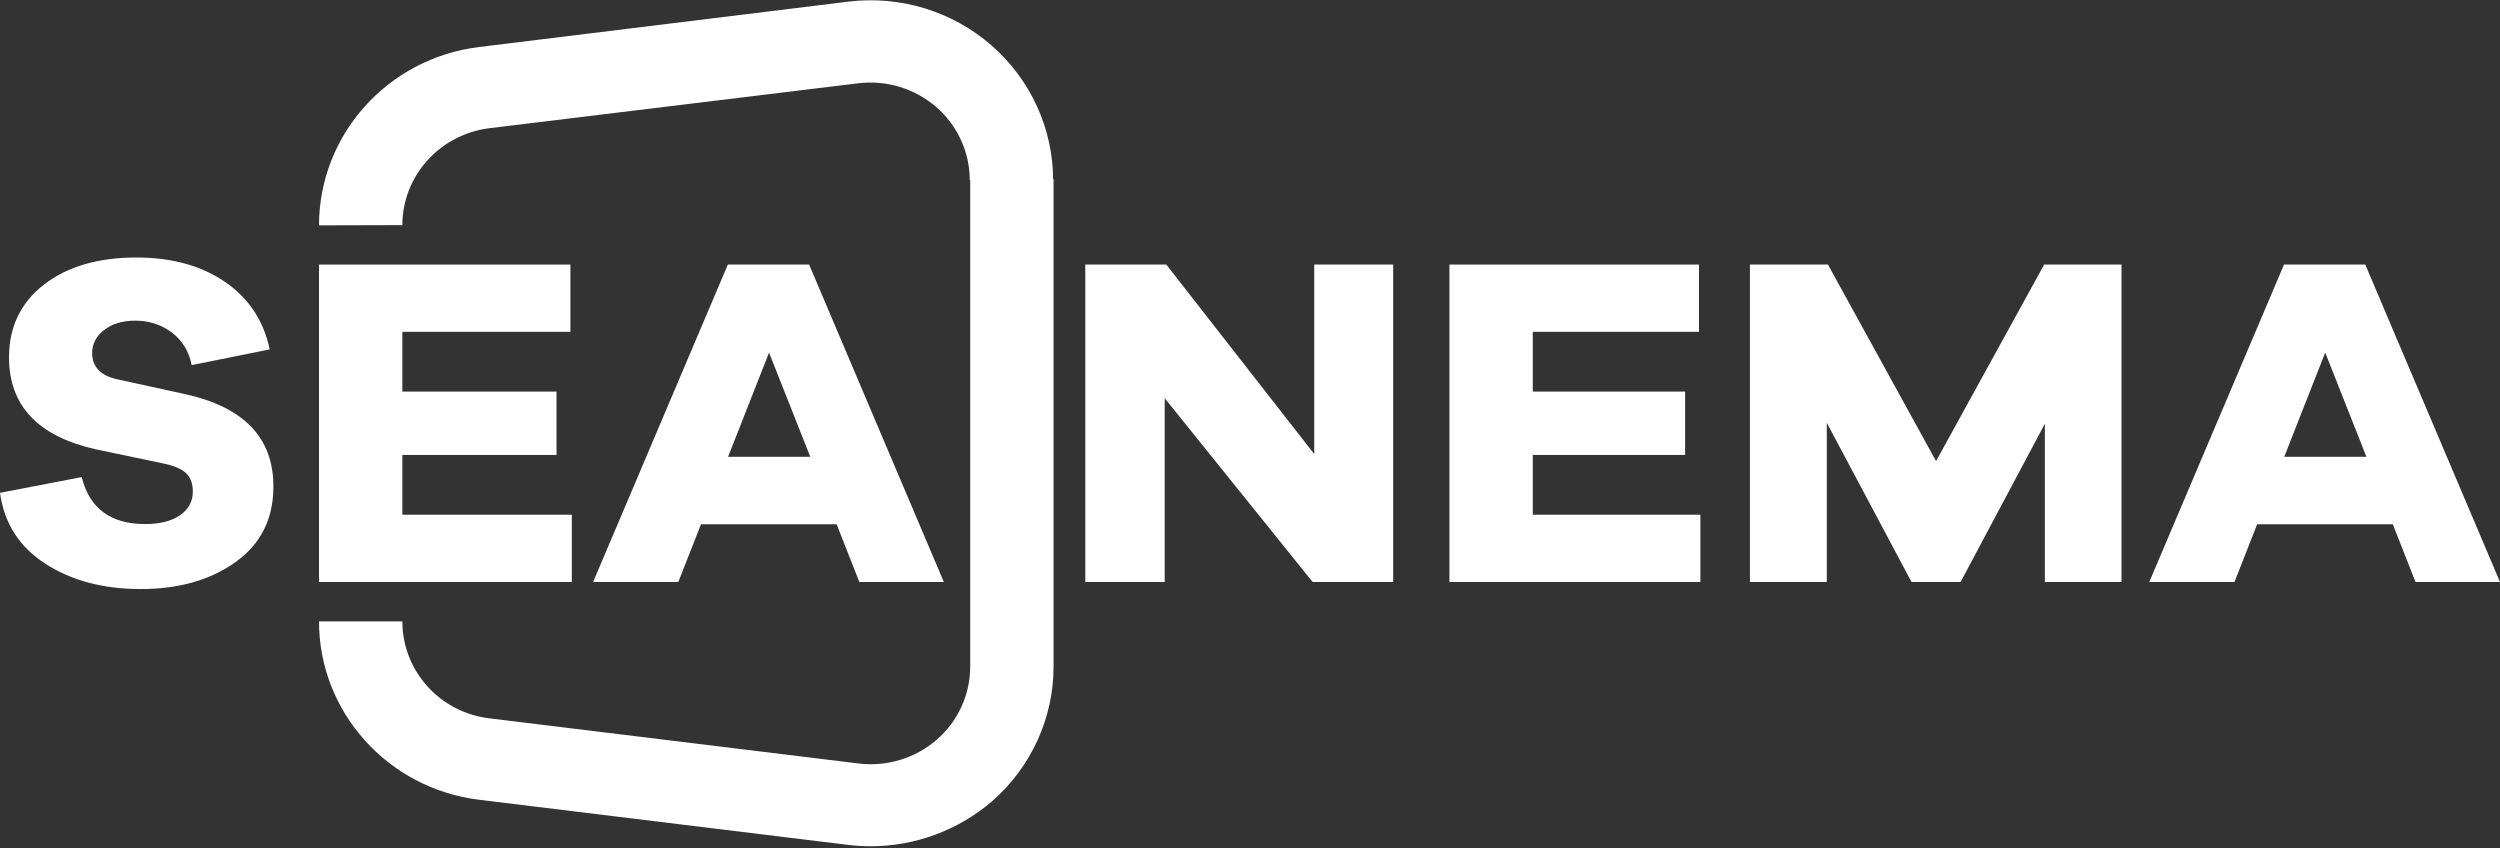 <svg width="224" height="76" viewBox="0 0 224 76" fill="none" xmlns="http://www.w3.org/2000/svg">
<rect x="0" y="0" width="224" height="76" fill="#333333" stroke="none"/>
<path d="M20.162 25.258C22.278 26.709 23.626 28.731 24.165 31.306L17.175 32.715C16.926 31.449 16.304 30.468 15.37 29.773C14.437 29.079 13.338 28.731 12.134 28.731C10.994 28.731 10.06 28.997 9.334 29.569C8.608 30.121 8.256 30.815 8.256 31.633C8.256 32.879 9.023 33.676 10.579 34.002L16.573 35.31C21.863 36.475 24.497 39.233 24.497 43.585C24.497 46.507 23.356 48.754 21.095 50.368C18.834 51.982 15.993 52.779 12.611 52.779C9.251 52.779 6.409 52.023 4.066 50.511C1.722 48.999 0.373 46.874 0 44.157L7.322 42.747C8.007 45.546 9.915 46.956 13.006 46.956C14.333 46.956 15.37 46.69 16.138 46.159C16.905 45.628 17.279 44.913 17.279 44.034C17.279 43.36 17.092 42.808 16.698 42.42C16.304 42.032 15.619 41.726 14.603 41.521L8.567 40.255C3.402 39.09 0.809 36.352 0.809 32.021C0.809 29.283 1.867 27.097 3.962 25.483C6.057 23.869 8.816 23.072 12.238 23.072C15.391 23.072 18.046 23.807 20.162 25.258Z" fill="white"/>
<path d="M76.997 52.145L74.964 46.976H62.809L60.776 52.145H53.143L65.215 23.705H72.496L84.568 52.145H76.997ZM68.907 31.592L65.236 40.929H72.599L68.907 31.592Z" fill="white"/>
<path d="M124.829 52.145H117.611L104.356 35.678V52.145H97.242V23.705H104.502L117.756 40.684V23.705H124.829V52.145Z" fill="white"/>
<path d="M190.106 52.145H183.22V37.966L175.669 52.145H171.272L163.68 37.884V52.145H156.794V23.705H163.784L173.471 41.317L183.158 23.705H190.086V52.145H190.106Z" fill="white"/>
<path d="M216.429 52.145L214.396 46.976H202.241L200.208 52.145H192.575L204.647 23.705H211.928L224 52.145H216.429ZM208.339 31.592L204.668 40.929H212.031L208.339 31.592Z" fill="white"/>
<path d="M28.584 20.191C28.584 12.08 34.744 5.215 42.917 4.214L76.001 0.148C80.648 -0.424 85.335 1.006 88.841 4.071C92.346 7.135 94.359 11.528 94.359 16.146H86.891C86.891 13.633 85.792 11.242 83.883 9.587C81.975 7.932 79.424 7.156 76.893 7.462L43.85 11.487C39.411 12.039 36.051 15.757 36.051 20.171" fill="white"/>
<path d="M78.013 75.825C77.349 75.825 76.665 75.784 76.001 75.703L42.916 71.657C34.744 70.656 28.583 63.791 28.583 55.68H36.051C36.051 60.093 39.39 63.832 43.85 64.363L76.934 68.409C79.465 68.715 82.016 67.939 83.925 66.284C85.833 64.629 86.932 62.239 86.932 59.725V16.064H94.4V59.725C94.4 64.343 92.388 68.736 88.882 71.8C85.854 74.395 81.996 75.825 78.013 75.825Z" fill="white"/>
<path d="M36.051 46.118V40.765H49.865V35.085H36.051V29.732H51.11V23.705H36.051H28.749H28.583V52.145H28.749H36.051H51.234V46.118H36.051Z" fill="white"/>
<path d="M137.337 46.118V40.765H150.986V35.085H137.337V29.732H152.23V23.705H137.337H129.87V52.145H137.337H152.355V46.118H137.337Z" fill="white"/>
</svg>
